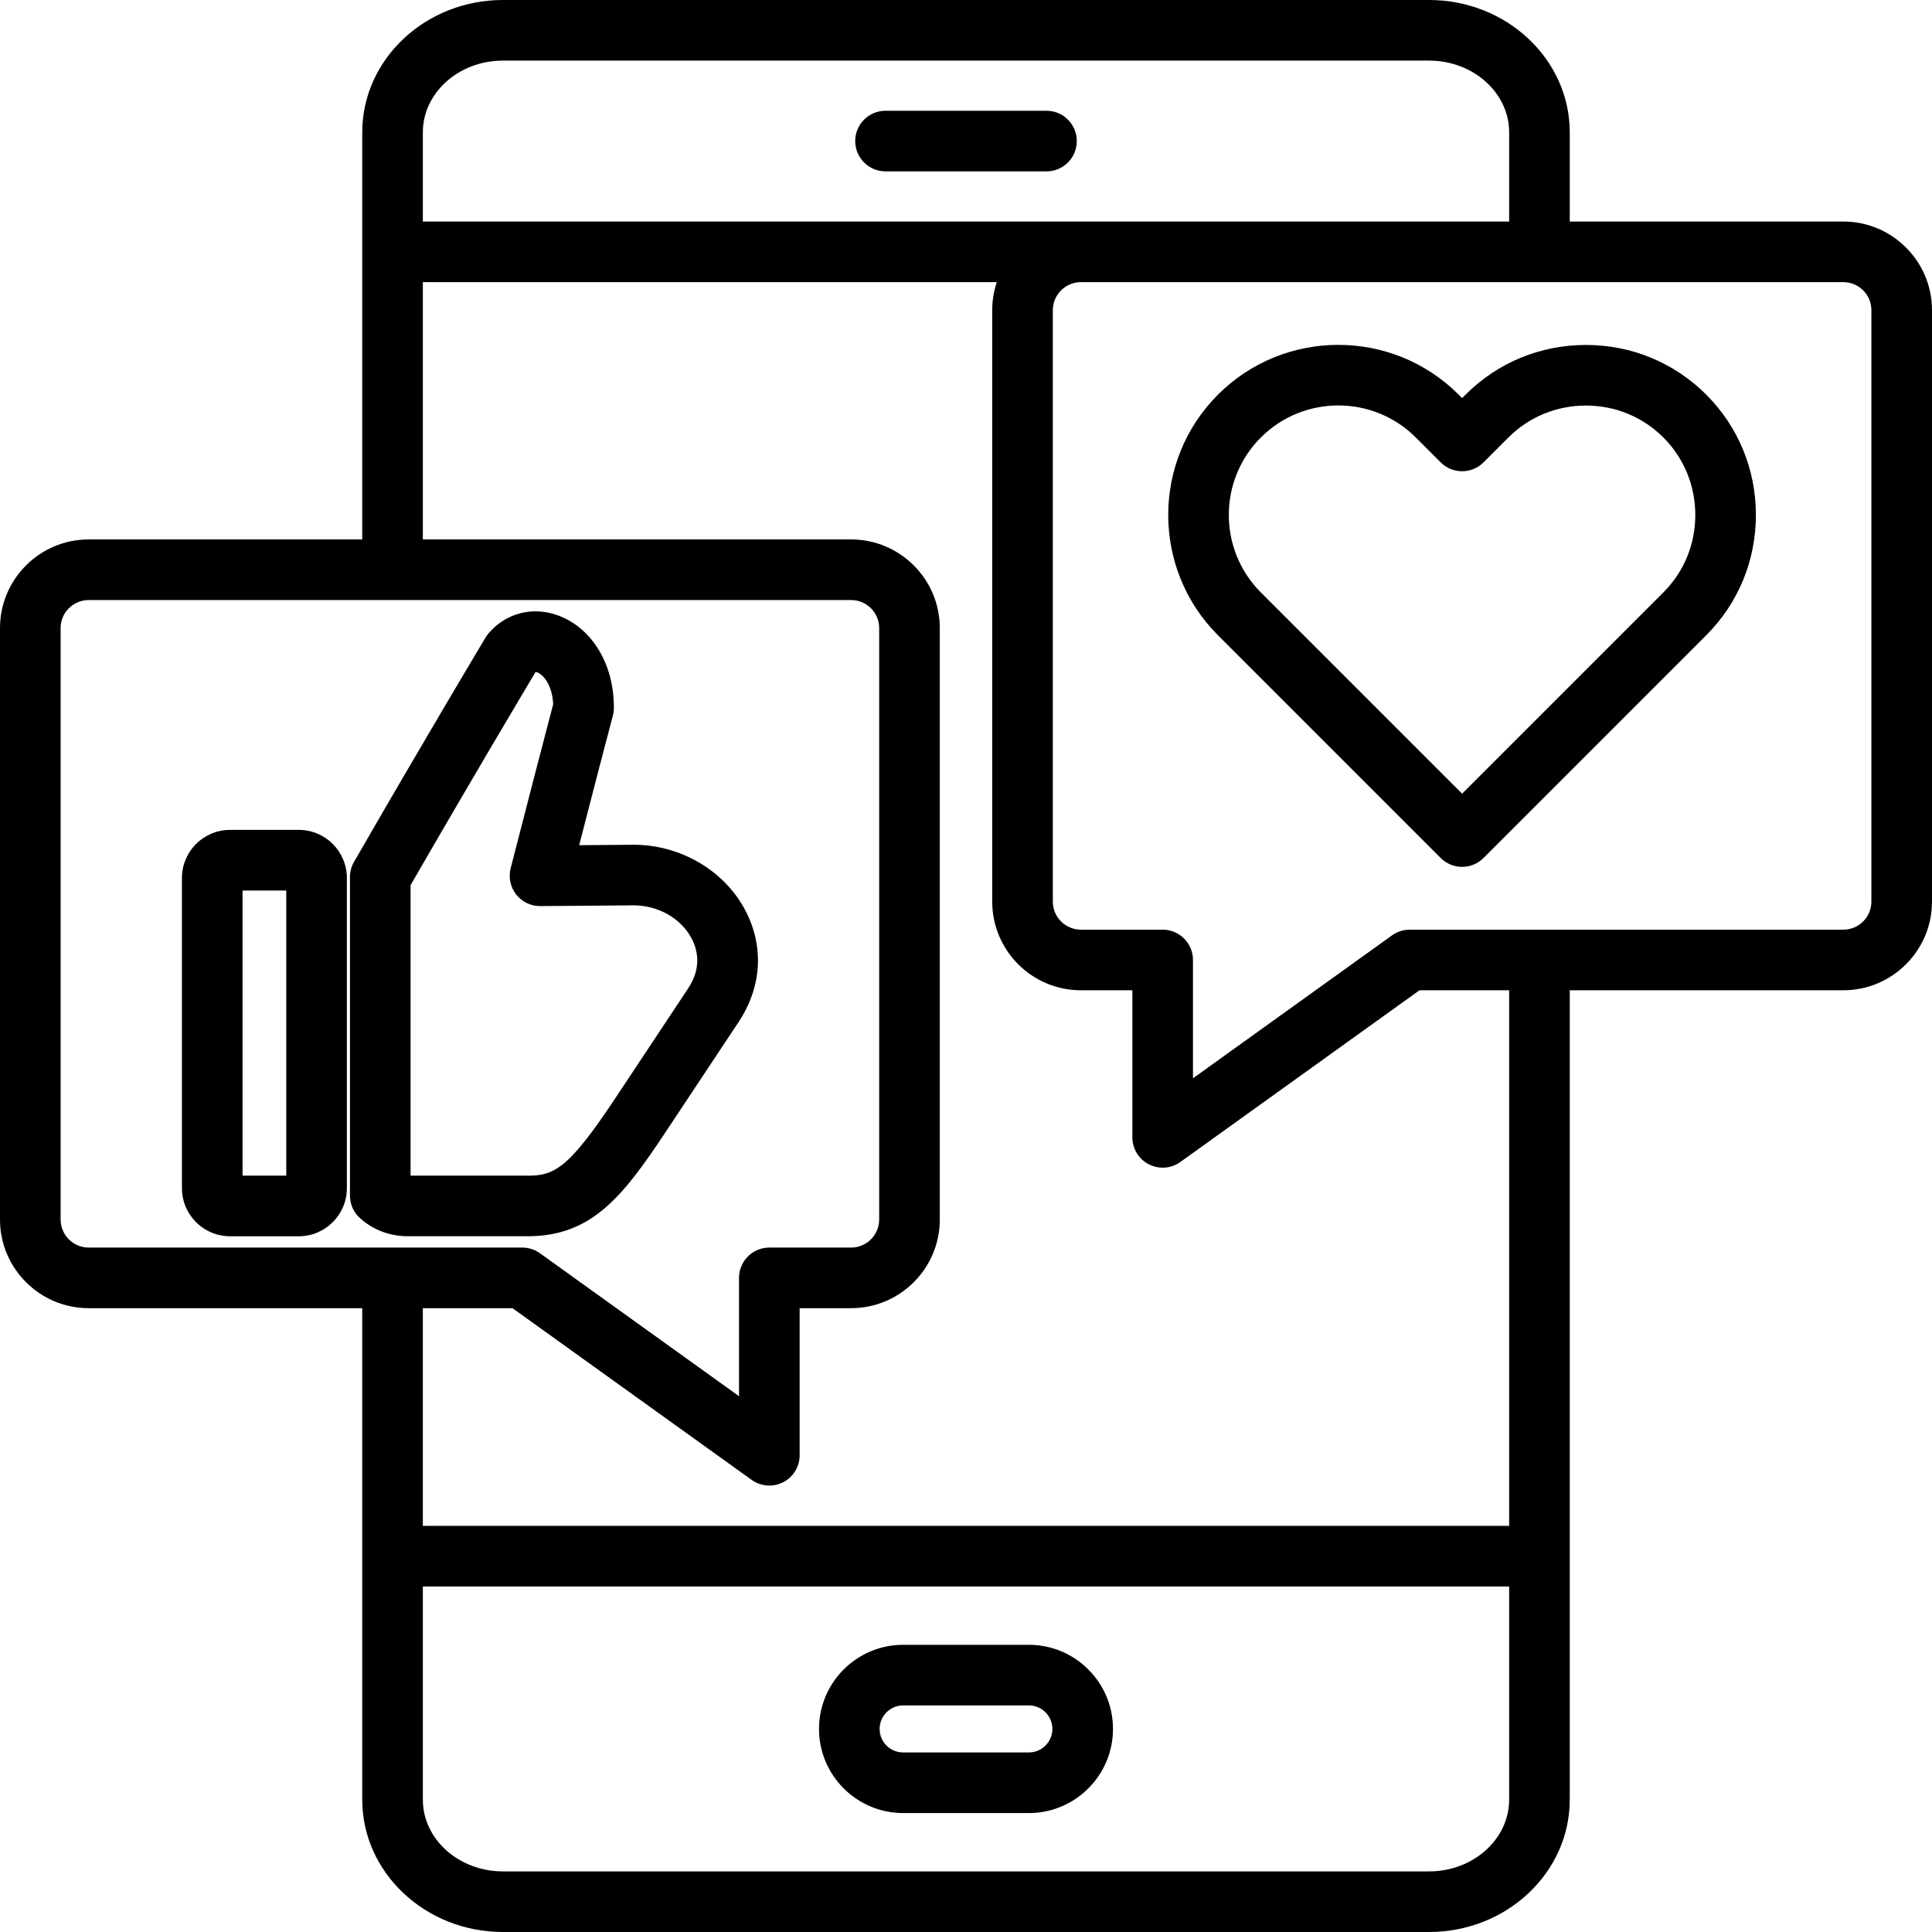 <?xml version="1.0" encoding="UTF-8"?>
<!DOCTYPE svg PUBLIC '-//W3C//DTD SVG 1.0//EN'
          'http://www.w3.org/TR/2001/REC-SVG-20010904/DTD/svg10.dtd'>
<svg height="510.0" preserveAspectRatio="xMidYMid meet" version="1.0" viewBox="1.0 1.0 510.0 510.0" width="510.0" xmlns="http://www.w3.org/2000/svg" xmlns:xlink="http://www.w3.org/1999/xlink" zoomAndPan="magnify"
><g id="change1_1"
  ><path d="M226.753,38.236c0-4.418,3.582-8,8-8h42.494c4.418,0,8,3.582,8,8s-3.582,8-8,8h-42.494 C230.335,46.236,226.753,42.655,226.753,38.236z M294.802,457.396c0,12.245-9.962,22.207-22.207,22.207h-33.189 c-12.245,0-22.207-9.962-22.207-22.207c0-12.246,9.962-22.208,22.207-22.208h33.189C284.84,435.188,294.802,445.151,294.802,457.396 z M278.802,457.396c0-3.423-2.784-6.208-6.207-6.208h-33.189c-3.423,0-6.207,2.785-6.207,6.208c0,3.423,2.784,6.207,6.207,6.207 h33.189C276.018,463.604,278.802,460.819,278.802,457.396z M511,82.883v156.12c0,12.905-10.499,23.404-23.404,23.404h-72.217 v213.649c0,19.268-16.657,34.943-37.132,34.943H133.753c-20.475,0-37.132-15.676-37.132-34.943v-129.73H24.404 C11.499,346.326,1,335.827,1,322.922V166.801c0-12.905,10.499-23.404,23.404-23.404h72.217V35.943 C96.621,16.675,113.278,1,133.753,1h244.494c20.475,0,37.132,15.675,37.132,34.943v23.536h72.217 C500.501,59.479,511,69.978,511,82.883z M112.621,35.943v23.536h173.701l0,0c0,0,0,0,0.001,0h113.056V35.943 c0-10.445-9.479-18.943-21.132-18.943H133.753C122.101,17,112.621,25.498,112.621,35.943z M24.404,330.326h114.46 c1.674,0,3.306,0.525,4.666,1.501l52.555,37.736v-31.237c0-4.418,3.582-8,8-8h21.592c4.083,0,7.404-3.321,7.404-7.404V166.801 c0-4.083-3.321-7.404-7.404-7.404H24.404c-4.083,0-7.404,3.322-7.404,7.404v156.121C17,327.005,20.321,330.326,24.404,330.326z M399.379,476.057v-56.262H112.621v56.262c0,10.445,9.479,18.943,21.132,18.943h244.494 C389.899,495,399.379,486.502,399.379,476.057z M399.379,262.408h-23.668l-63.13,45.329c-1.386,0.995-3.022,1.502-4.667,1.502 c-1.247,0-2.499-0.292-3.65-0.882c-2.67-1.37-4.349-4.117-4.349-7.118v-38.831h-13.592c-12.905,0-23.404-10.499-23.404-23.404 V82.883c0-2.588,0.428-5.075,1.207-7.404H112.621v67.918h113.056c12.905,0,23.404,10.499,23.404,23.404v156.121 c0,12.905-10.499,23.404-23.404,23.404h-13.592v38.83c0,3-1.679,5.748-4.349,7.118c-1.15,0.591-2.403,0.882-3.65,0.882 c-1.645,0-3.281-0.506-4.667-1.501l-63.129-45.329h-23.669v57.468h286.758V262.408z M495,82.883c0-4.083-3.321-7.404-7.404-7.404 H286.323c-4.083,0-7.404,3.322-7.404,7.404v156.12c0,4.083,3.321,7.404,7.404,7.404h21.592c4.418,0,8,3.582,8,8v31.238 l52.555-37.736c1.36-0.976,2.992-1.501,4.666-1.501h114.46c4.083,0,7.404-3.322,7.404-7.404V82.883z M92.568,232.757v81.898 c0,6.995-5.69,12.686-12.685,12.686h-18.17c-6.995,0-12.686-5.691-12.686-12.686v-81.898c0-6.995,5.69-12.686,12.686-12.686h18.17 C86.878,220.071,92.568,225.762,92.568,232.757z M76.568,236.071h-11.54v75.27h11.54V236.071z M139.662,327.336h-30.894 c-4.846,0-9.107-1.585-12.668-4.712c-1.729-1.519-2.721-3.709-2.721-6.011v-84.087c0-1.401,0.368-2.777,1.066-3.991 c18.828-32.705,34.594-59.015,34.751-59.276c0.232-0.387,0.497-0.754,0.791-1.097c4.63-5.395,11.69-7.181,18.427-4.663 c8.961,3.35,14.704,12.933,14.633,24.413c-0.005,0.684-0.097,1.364-0.273,2.024c-1.379,5.138-5.203,19.875-8.887,34.169 l14.098-0.112c0.089-0.001,0.18-0.001,0.27-0.001c12.228,0,23.709,6.641,29.308,16.975c5.196,9.591,4.619,20.455-1.584,29.805 l-19.191,28.938c-11.377,17.151-19.567,27.631-36.534,27.632C140.057,327.34,139.86,327.339,139.662,327.336z M109.38,311.336 h30.344c0.042,0,0.083,0,0.125,0.001c7.328,0.12,11.043-1.535,23.604-20.473l19.192-28.938c3.675-5.539,2.489-10.311,0.849-13.339 c-2.835-5.233-8.804-8.597-15.234-8.597c-0.049,0-0.098,0-0.147,0l-24.501,0.196c-0.021,0-0.042,0-0.063,0 c-2.46,0-4.784-1.132-6.302-3.072c-1.53-1.956-2.064-4.512-1.447-6.918c4.091-15.93,9.242-35.836,11.23-43.314 c-0.159-3.325-1.282-6.158-3.081-7.693c-0.77-0.656-1.361-0.797-1.564-0.808c-2.848,4.763-16.659,27.926-33.004,56.283V311.336z M451.401,105.17c8.456,8.456,13.113,19.737,13.113,31.764c0.001,12.028-4.656,23.309-13.113,31.765l-58.784,58.787 c-1.562,1.562-3.61,2.343-5.657,2.343c-2.048,0-4.095-0.781-5.657-2.343L322.517,168.7c-17.514-17.515-17.514-46.014,0-63.528 c17.515-17.514,46.015-17.517,63.529-0.001l0.914,0.913l0.914-0.914c8.446-8.447,19.718-13.103,31.739-13.111c0.01,0,0.021,0,0.03,0 C431.669,92.059,442.945,96.714,451.401,105.17z M448.515,136.935c0-7.754-2.993-15.017-8.427-20.451 c-5.434-5.433-12.694-8.425-20.444-8.425c-0.007,0-0.014,0-0.02,0c-7.752,0.005-15.01,2.997-20.437,8.425l-0.001,0l-6.571,6.57 c-3.123,3.124-8.188,3.123-11.313,0l-6.569-6.57c-5.638-5.637-13.044-8.457-20.449-8.457c-7.408,0-14.813,2.819-20.453,8.458 c-11.275,11.276-11.275,29.625,0.001,40.901l53.129,53.129l53.119-53.121C445.522,151.951,448.516,144.688,448.515,136.935z"
  /></g
></svg
>
